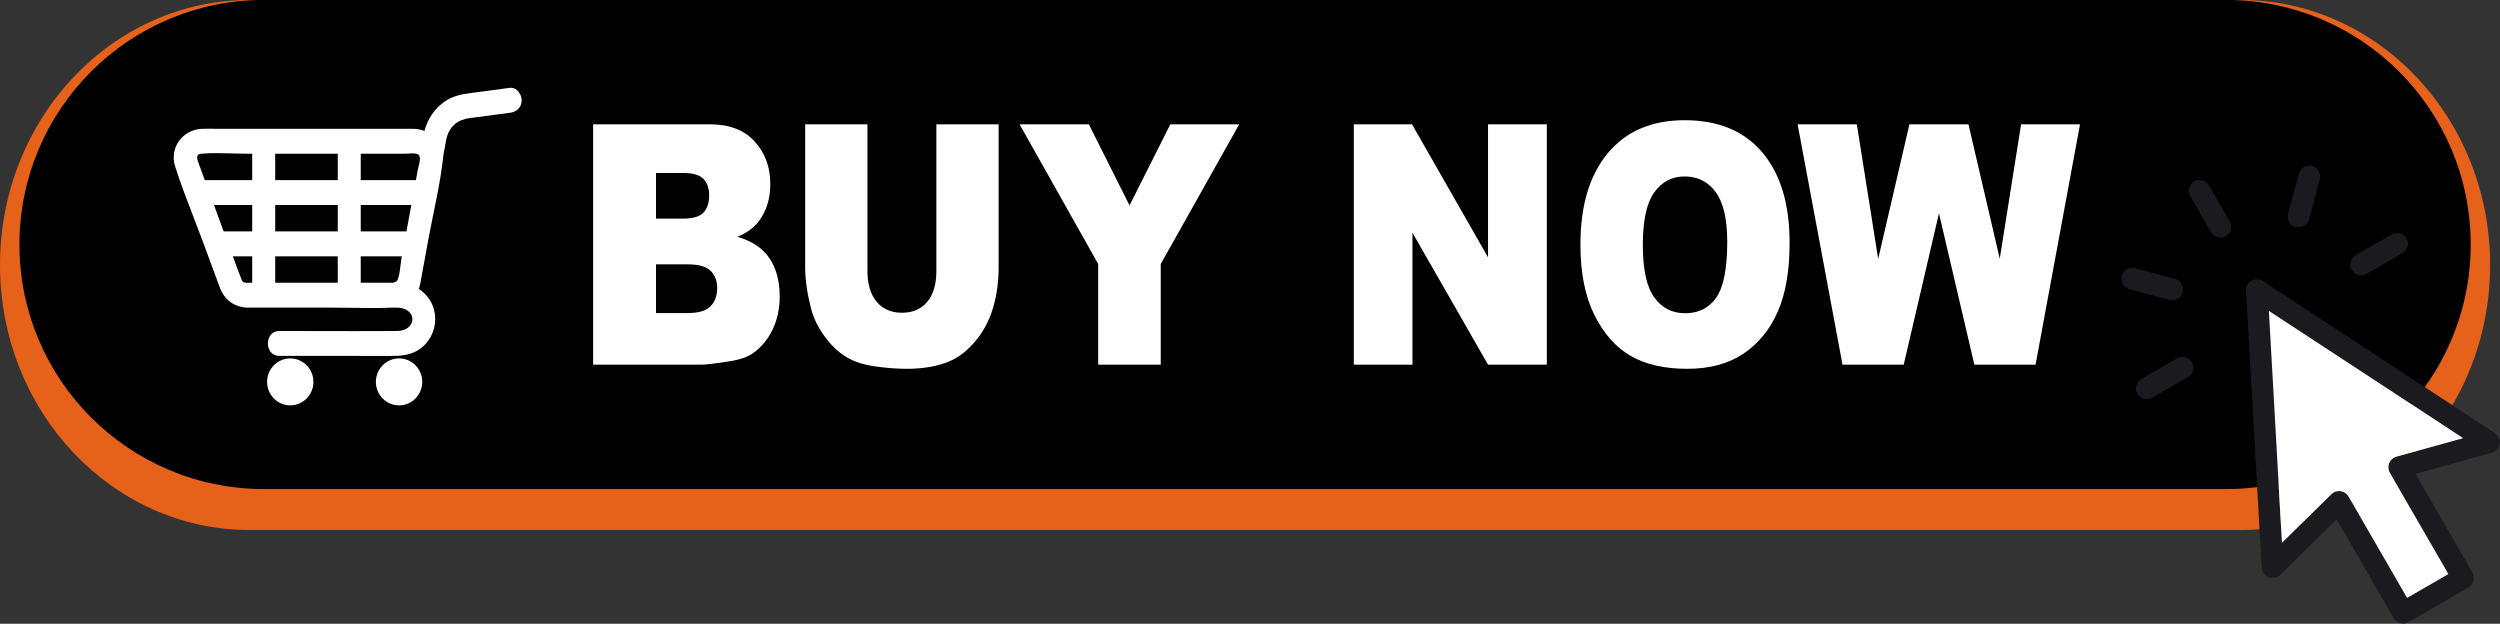 <?xml version="1.0" encoding="UTF-8" standalone="no"?><svg xmlns="http://www.w3.org/2000/svg" xmlns:xlink="http://www.w3.org/1999/xlink" fill="#000000" height="49.9" preserveAspectRatio="xMidYMid meet" version="1" viewBox="0.0 -0.0 200.0 49.9" width="200" zoomAndPan="magnify"><rect x="0.0" y="-0.0" width="200.0" height="49.9" fill="#333333" stroke="none"/><defs><clipPath id="a"><path d="M 179 22 L 200 22 L 200 49.879 L 179 49.879 Z M 179 22"/></clipPath></defs><g><g id="change1_1"><path d="M 179.238 -0.004 L 19.973 -0.004 C 8.941 -0.004 0 9.488 0 21.199 C 0 32.91 8.941 42.402 19.973 42.402 L 179.238 42.402 C 190.266 42.402 199.211 32.91 199.211 21.199 C 199.211 9.488 190.266 -0.004 179.238 -0.004" fill="#e6611a"/></g><g id="change2_1"><path d="M 178.09 -0.004 L 21.121 -0.004 C 10.312 -0.004 1.555 8.754 1.555 19.562 C 1.555 30.367 10.312 39.125 21.121 39.125 L 178.09 39.125 C 188.895 39.125 197.656 30.367 197.656 19.562 C 197.656 8.754 188.895 -0.004 178.09 -0.004" fill="#000000"/></g><g clip-path="url(#a)" id="change3_1"><path d="M 196.461 35.215 C 195.172 35.574 193.879 35.93 192.586 36.289 C 192.289 36.371 191.992 36.453 191.699 36.535 C 191.156 36.684 190.902 37.324 191.18 37.809 C 191.352 38.105 191.523 38.398 191.691 38.695 C 192.098 39.398 192.504 40.102 192.91 40.805 C 193.406 41.66 193.898 42.516 194.395 43.371 C 194.816 44.109 195.242 44.848 195.672 45.582 C 195.734 45.695 195.801 45.812 195.863 45.926 C 195.574 46.094 195.281 46.266 194.988 46.434 C 194.18 46.898 193.371 47.367 192.566 47.832 L 192.488 47.695 C 192.078 46.992 191.676 46.285 191.27 45.582 C 190.773 44.727 190.281 43.871 189.785 43.016 C 189.359 42.277 188.938 41.543 188.512 40.805 C 188.301 40.445 188.102 40.078 187.883 39.723 L 187.875 39.707 C 187.594 39.219 186.91 39.141 186.512 39.531 C 185.914 40.121 185.312 40.711 184.711 41.305 C 183.992 42.008 183.273 42.715 182.559 43.422 L 182.543 43.176 C 182.5 42.383 182.453 41.586 182.406 40.793 C 182.355 39.824 182.301 38.852 182.242 37.883 C 182.184 36.816 182.125 35.75 182.062 34.68 C 182.004 33.609 181.941 32.535 181.883 31.465 C 181.824 30.461 181.77 29.461 181.711 28.461 C 181.664 27.617 181.617 26.773 181.57 25.926 C 181.551 25.574 181.527 25.219 181.508 24.867 C 181.656 24.965 181.805 25.062 181.953 25.16 C 182.621 25.598 183.285 26.031 183.953 26.469 C 184.766 27.004 185.578 27.535 186.391 28.066 C 187.285 28.652 188.18 29.238 189.074 29.824 C 189.973 30.414 190.871 31.004 191.77 31.59 C 192.605 32.141 193.445 32.688 194.281 33.238 C 194.992 33.703 195.699 34.168 196.406 34.629 C 196.621 34.77 196.836 34.91 197.051 35.055 C 196.855 35.105 196.66 35.16 196.461 35.215 Z M 199.965 35.148 C 199.934 35.051 199.887 34.961 199.828 34.879 L 199.809 34.852 L 199.793 34.836 C 199.734 34.758 199.656 34.688 199.566 34.629 C 199.402 34.52 199.234 34.41 199.07 34.305 C 198.621 34.008 198.172 33.715 197.719 33.418 C 197.055 32.98 196.387 32.547 195.723 32.109 C 194.91 31.578 194.098 31.043 193.285 30.512 C 192.391 29.926 191.496 29.34 190.602 28.754 C 189.703 28.164 188.805 27.574 187.906 26.988 C 187.066 26.438 186.23 25.891 185.391 25.34 C 184.684 24.875 183.977 24.41 183.27 23.949 C 182.758 23.613 182.25 23.281 181.738 22.949 C 181.5 22.789 181.262 22.625 181.016 22.473 L 180.984 22.453 C 180.449 22.102 179.641 22.559 179.68 23.199 C 179.691 23.398 179.699 23.598 179.715 23.793 C 179.742 24.332 179.773 24.867 179.805 25.406 C 179.848 26.199 179.895 26.996 179.938 27.789 C 179.992 28.758 180.047 29.73 180.102 30.699 C 180.164 31.766 180.223 32.836 180.285 33.902 C 180.344 34.973 180.406 36.047 180.465 37.121 C 180.523 38.121 180.578 39.121 180.637 40.121 C 180.684 40.965 180.73 41.812 180.777 42.656 C 180.812 43.266 180.848 43.871 180.883 44.48 C 180.898 44.766 180.91 45.055 180.93 45.344 L 180.934 45.383 C 180.953 45.734 181.137 46.035 181.469 46.176 C 181.785 46.309 182.164 46.242 182.414 45.996 C 183.016 45.406 183.613 44.812 184.215 44.223 C 185.121 43.332 186.027 42.441 186.934 41.551 C 187.324 42.227 187.715 42.902 188.105 43.578 C 188.602 44.434 189.094 45.289 189.59 46.145 C 190.016 46.883 190.438 47.617 190.863 48.355 C 191.074 48.719 191.273 49.082 191.488 49.438 L 191.5 49.453 C 191.734 49.863 192.281 50 192.688 49.766 C 193.23 49.453 193.77 49.141 194.312 48.828 C 195.172 48.332 196.031 47.836 196.895 47.336 C 197.094 47.223 197.293 47.109 197.492 46.992 C 197.898 46.758 198.035 46.211 197.801 45.805 C 197.633 45.512 197.461 45.215 197.293 44.922 C 196.883 44.215 196.477 43.512 196.07 42.809 C 195.578 41.953 195.086 41.098 194.59 40.242 C 194.164 39.504 193.738 38.77 193.312 38.031 L 193.242 37.906 C 193.695 37.781 194.145 37.656 194.598 37.535 C 195.887 37.176 197.184 36.816 198.473 36.461 C 198.77 36.379 199.062 36.297 199.359 36.215 L 199.504 36.156 L 199.52 36.148 C 199.672 36.074 199.801 35.961 199.879 35.816 L 199.914 35.738 C 200.004 35.555 200.027 35.344 199.965 35.148" fill="#1b1a1e"/></g><g id="change4_1"><path d="M 191.18 37.809 C 191.352 38.105 191.523 38.398 191.691 38.695 C 192.098 39.398 192.504 40.102 192.91 40.805 C 193.406 41.66 193.898 42.516 194.395 43.371 C 194.816 44.109 195.242 44.848 195.672 45.582 C 195.734 45.695 195.801 45.812 195.863 45.926 C 195.574 46.094 195.281 46.266 194.988 46.434 C 194.18 46.898 193.371 47.367 192.566 47.832 L 192.488 47.695 C 192.078 46.992 191.676 46.285 191.27 45.582 C 190.773 44.727 190.281 43.871 189.785 43.016 C 189.359 42.277 188.938 41.543 188.512 40.805 C 188.301 40.445 188.102 40.078 187.883 39.723 L 187.875 39.707 C 187.594 39.219 186.91 39.141 186.512 39.531 C 185.914 40.121 185.312 40.711 184.711 41.305 C 183.992 42.008 183.273 42.715 182.559 43.422 L 182.543 43.176 C 182.5 42.383 182.453 41.586 182.406 40.793 C 182.355 39.824 182.301 38.852 182.242 37.883 C 182.184 36.816 182.125 35.75 182.062 34.68 C 182.004 33.609 181.941 32.535 181.883 31.465 C 181.824 30.461 181.77 29.461 181.711 28.461 C 181.664 27.617 181.617 26.773 181.57 25.926 C 181.551 25.574 181.527 25.219 181.508 24.867 C 181.656 24.965 181.805 25.062 181.953 25.16 C 182.621 25.598 183.285 26.031 183.953 26.469 C 184.766 27.004 185.578 27.535 186.391 28.066 C 187.285 28.652 188.18 29.238 189.074 29.824 C 189.973 30.414 190.871 31.004 191.77 31.59 C 192.605 32.141 193.445 32.688 194.281 33.238 C 194.992 33.703 195.699 34.168 196.406 34.629 C 196.621 34.77 196.836 34.91 197.051 35.055 C 196.855 35.105 196.66 35.16 196.461 35.215 C 195.172 35.574 193.879 35.93 192.586 36.289 C 192.289 36.371 191.992 36.453 191.699 36.535 C 191.156 36.684 190.902 37.324 191.18 37.809" fill="#ffffff"/></g><g id="change3_2"><path d="M 176.926 15.191 C 176.855 15.07 176.785 14.953 176.715 14.832 C 176.488 14.438 175.922 14.266 175.527 14.52 C 175.133 14.777 174.977 15.285 175.219 15.707 C 175.703 16.547 176.188 17.387 176.672 18.227 C 176.742 18.348 176.812 18.465 176.879 18.586 C 177.105 18.98 177.676 19.148 178.066 18.898 C 178.465 18.641 178.621 18.133 178.379 17.711 C 177.895 16.871 177.41 16.031 176.926 15.191" fill="#1b1a1e"/></g><g id="change3_3"><path d="M 173.559 23.992 C 173.996 24.109 174.52 23.844 174.625 23.387 C 174.727 22.93 174.488 22.445 174.02 22.316 C 173.078 22.066 172.141 21.816 171.203 21.562 C 171.07 21.527 170.941 21.492 170.809 21.457 C 170.371 21.34 169.844 21.605 169.738 22.062 C 169.637 22.52 169.879 23.004 170.348 23.133 C 171.285 23.383 172.223 23.633 173.16 23.887 C 173.293 23.922 173.426 23.957 173.559 23.992" fill="#1b1a1e"/></g><g id="change3_4"><path d="M 174.172 28.66 C 173.336 29.145 172.496 29.633 171.656 30.117 C 171.535 30.184 171.414 30.254 171.297 30.324 C 170.902 30.551 170.73 31.117 170.984 31.512 C 171.238 31.906 171.75 32.066 172.172 31.82 C 173.012 31.336 173.848 30.852 174.688 30.367 C 174.809 30.301 174.93 30.23 175.051 30.16 C 175.441 29.934 175.613 29.367 175.359 28.973 C 175.105 28.578 174.594 28.418 174.172 28.66" fill="#1b1a1e"/></g><g id="change3_5"><path d="M 183.656 18.16 C 184.109 18.266 184.598 18.023 184.723 17.555 C 184.973 16.617 185.227 15.68 185.477 14.742 C 185.512 14.609 185.547 14.477 185.582 14.344 C 185.699 13.906 185.434 13.383 184.977 13.277 C 184.52 13.172 184.035 13.414 183.91 13.883 C 183.656 14.82 183.406 15.758 183.156 16.695 C 183.121 16.828 183.086 16.961 183.051 17.094 C 182.93 17.531 183.195 18.059 183.656 18.16" fill="#1b1a1e"/></g><g id="change3_6"><path d="M 189.328 21.914 C 190.168 21.43 191.008 20.945 191.848 20.461 C 191.969 20.391 192.09 20.324 192.207 20.254 C 192.602 20.027 192.773 19.457 192.52 19.066 C 192.266 18.668 191.754 18.512 191.332 18.754 C 190.492 19.238 189.652 19.723 188.812 20.207 C 188.695 20.277 188.574 20.348 188.453 20.418 C 188.062 20.645 187.891 21.211 188.145 21.605 C 188.398 22 188.91 22.156 189.328 21.914" fill="#1b1a1e"/></g><g id="change4_2"><path d="M 15.809 12.43 C 15.852 12.355 15.961 12.312 16.129 12.297 C 16.91 12.227 17.734 12.25 18.527 12.273 C 18.926 12.285 19.336 12.297 19.734 12.297 L 20.176 12.297 L 20.176 14.41 L 16.383 14.41 L 16.012 13.395 L 15.961 13.262 C 15.852 12.98 15.703 12.594 15.809 12.43 Z M 17.117 16.402 L 20.176 16.402 L 20.176 18.512 L 17.891 18.512 L 17.773 18.195 C 17.559 17.609 17.34 17 17.117 16.402 Z M 18.625 20.504 L 20.176 20.504 L 20.176 22.617 L 19.695 22.617 C 19.426 22.602 19.383 22.523 19.289 22.273 C 19.066 21.703 18.848 21.117 18.641 20.547 Z M 22.016 12.297 L 27.02 12.297 L 27.02 14.41 L 22.016 14.41 Z M 22.016 16.402 L 27.02 16.402 L 27.02 18.512 L 22.016 18.512 Z M 22.016 20.504 L 27.02 20.504 L 27.02 22.617 L 22.016 22.617 Z M 28.859 12.297 L 32.344 12.297 C 32.449 12.297 32.559 12.289 32.668 12.285 C 32.891 12.27 33.121 12.258 33.312 12.301 C 33.453 12.332 33.508 12.395 33.531 12.434 C 33.656 12.637 33.559 13.039 33.477 13.367 C 33.453 13.473 33.43 13.57 33.41 13.664 L 33.273 14.41 L 28.859 14.41 Z M 28.859 16.402 L 32.906 16.402 L 32.516 18.512 L 28.859 18.512 Z M 28.859 20.504 L 32.148 20.504 L 32.105 20.742 C 32.078 20.898 32.055 21.078 32.035 21.27 C 31.988 21.68 31.934 22.148 31.777 22.43 C 31.727 22.527 31.609 22.59 31.418 22.617 L 28.859 22.617 Z M 14.02 13.344 C 14.449 14.688 14.965 16.027 15.465 17.324 C 15.715 17.965 15.973 18.633 16.215 19.289 L 17.379 22.445 L 17.453 22.645 C 17.5 22.777 17.551 22.914 17.602 23.047 C 17.938 23.918 18.602 24.461 19.477 24.582 L 19.691 24.609 L 26.48 24.609 C 27.027 24.609 27.586 24.617 28.129 24.625 C 29.219 24.641 30.344 24.66 31.449 24.609 L 31.469 24.605 C 32.027 24.605 32.48 24.637 32.805 25.035 C 32.953 25.215 33.016 25.422 32.988 25.633 C 32.957 25.871 32.809 26.098 32.59 26.25 C 32.309 26.445 31.988 26.477 31.684 26.48 C 29.605 26.496 27.492 26.488 25.445 26.484 C 24.406 26.48 23.363 26.48 22.324 26.48 C 21.734 26.48 21.43 26.98 21.43 27.473 C 21.43 27.727 21.508 27.965 21.645 28.145 C 21.809 28.355 22.051 28.469 22.324 28.469 L 31.129 28.473 L 31.27 28.473 C 31.949 28.473 32.645 28.449 33.32 28.086 C 34.113 27.66 34.664 26.848 34.789 25.922 C 34.918 24.996 34.613 24.102 33.957 23.473 C 33.82 23.336 33.664 23.215 33.504 23.113 C 33.543 23.012 33.57 22.914 33.594 22.816 C 33.625 22.691 33.648 22.559 33.668 22.438 L 33.699 22.258 L 34.312 18.922 C 34.434 18.281 34.566 17.625 34.695 16.992 C 34.969 15.656 35.254 14.273 35.414 12.906 L 35.426 12.812 C 35.441 12.664 35.461 12.52 35.477 12.375 C 35.551 11.973 35.625 11.547 35.707 11.137 C 35.848 10.426 36.277 9.875 36.883 9.625 C 36.98 9.586 37.086 9.551 37.203 9.52 L 37.312 9.496 L 37.434 9.469 C 37.559 9.453 37.684 9.438 37.805 9.418 L 40.84 9.016 C 41.375 8.941 41.734 8.543 41.734 8.02 C 41.734 7.73 41.59 7.414 41.363 7.219 C 41.195 7.066 40.988 7 40.789 7.027 L 37.59 7.453 C 36.82 7.555 36.188 7.707 35.59 8.113 C 34.785 8.66 34.199 9.512 33.961 10.477 C 33.68 10.367 33.379 10.309 33.074 10.305 C 32.68 10.301 32.273 10.301 31.887 10.305 C 31.688 10.305 31.488 10.305 31.293 10.305 L 17.609 10.305 C 17.449 10.305 17.285 10.305 17.125 10.301 C 16.965 10.301 16.801 10.297 16.637 10.297 C 16.473 10.297 16.305 10.301 16.141 10.305 C 15.414 10.332 14.727 10.699 14.309 11.293 C 13.891 11.887 13.785 12.617 14.02 13.344" fill="#ffffff"/></g><g id="change4_3"><path d="M 23.219 28.672 C 24.242 28.672 25.074 29.516 25.074 30.551 C 25.074 31.586 24.242 32.43 23.219 32.43 C 22.199 32.43 21.367 31.586 21.367 30.551 C 21.367 29.516 22.199 28.672 23.219 28.672" fill="#ffffff"/></g><g id="change4_4"><path d="M 31.926 28.672 C 32.949 28.672 33.781 29.516 33.781 30.551 C 33.781 31.586 32.949 32.43 31.926 32.43 C 30.902 32.43 30.07 31.586 30.07 30.551 C 30.07 29.516 30.902 28.672 31.926 28.672" fill="#ffffff"/></g><g id="change4_5"><path d="M 52.48 25.043 L 55.027 25.043 C 55.887 25.043 56.492 24.863 56.844 24.5 C 57.199 24.137 57.375 23.648 57.375 23.039 C 57.375 22.469 57.199 22.012 56.852 21.668 C 56.504 21.32 55.891 21.148 55.016 21.148 L 52.48 21.148 Z M 52.48 17.488 L 54.652 17.488 C 55.43 17.488 55.973 17.328 56.277 17.008 C 56.582 16.688 56.734 16.23 56.734 15.625 C 56.734 15.066 56.582 14.629 56.277 14.312 C 55.973 13.996 55.441 13.84 54.688 13.84 L 52.48 13.84 Z M 47.449 9.945 L 56.789 9.945 C 58.348 9.945 59.543 10.402 60.375 11.32 C 61.211 12.238 61.625 13.375 61.625 14.734 C 61.625 15.871 61.328 16.844 60.734 17.66 C 60.336 18.203 59.758 18.629 58.992 18.945 C 60.152 19.277 61.008 19.848 61.555 20.656 C 62.102 21.465 62.375 22.484 62.375 23.707 C 62.375 24.703 62.18 25.602 61.793 26.395 C 61.402 27.191 60.871 27.82 60.195 28.285 C 59.777 28.574 59.145 28.785 58.301 28.914 C 57.176 29.09 56.43 29.176 56.062 29.176 L 47.449 29.176 L 47.449 9.945" fill="#ffffff"/></g><g id="change4_6"><path d="M 74.91 9.945 L 79.891 9.945 L 79.891 21.402 C 79.891 22.539 79.742 23.613 79.445 24.621 C 79.148 25.633 78.68 26.516 78.047 27.27 C 77.41 28.027 76.746 28.559 76.047 28.863 C 75.078 29.293 73.914 29.504 72.555 29.504 C 71.77 29.504 70.91 29.441 69.98 29.309 C 69.051 29.176 68.277 28.918 67.652 28.527 C 67.027 28.141 66.457 27.586 65.938 26.871 C 65.422 26.152 65.066 25.414 64.875 24.652 C 64.566 23.43 64.414 22.348 64.414 21.402 L 64.414 9.945 L 69.395 9.945 L 69.395 21.676 C 69.395 22.727 69.637 23.543 70.125 24.133 C 70.613 24.723 71.293 25.02 72.156 25.02 C 73.02 25.02 73.691 24.727 74.18 24.148 C 74.668 23.566 74.91 22.742 74.91 21.676 L 74.91 9.945" fill="#ffffff"/></g><g id="change4_7"><path d="M 81.566 9.945 L 87.109 9.945 L 90.363 16.434 L 93.625 9.945 L 99.137 9.945 L 92.859 21.121 L 92.859 29.176 L 87.855 29.176 L 87.855 21.121 L 81.566 9.945" fill="#ffffff"/></g><g id="change4_8"><path d="M 108.305 9.945 L 112.961 9.945 L 119.043 20.586 L 119.043 9.945 L 123.746 9.945 L 123.746 29.176 L 119.043 29.176 L 112.996 18.617 L 112.996 29.176 L 108.305 29.176 L 108.305 9.945" fill="#ffffff"/></g><g id="change4_9"><path d="M 131.426 19.602 C 131.426 21.543 131.727 22.938 132.336 23.785 C 132.938 24.633 133.766 25.059 134.809 25.059 C 135.879 25.059 136.711 24.645 137.297 23.812 C 137.883 22.98 138.18 21.488 138.18 19.336 C 138.18 17.527 137.871 16.203 137.258 15.367 C 136.645 14.535 135.812 14.117 134.762 14.117 C 133.758 14.117 132.949 14.539 132.34 15.391 C 131.73 16.238 131.426 17.641 131.426 19.602 Z M 126.434 19.574 C 126.434 16.434 127.168 13.988 128.637 12.238 C 130.105 10.488 132.152 9.617 134.773 9.617 C 137.461 9.617 139.531 10.477 140.988 12.195 C 142.441 13.914 143.168 16.32 143.168 19.418 C 143.168 21.664 142.852 23.508 142.215 24.945 C 141.578 26.387 140.66 27.504 139.461 28.305 C 138.262 29.105 136.766 29.504 134.973 29.504 C 133.152 29.504 131.645 29.16 130.449 28.469 C 129.258 27.777 128.289 26.684 127.547 25.188 C 126.805 23.695 126.434 21.82 126.434 19.574" fill="#ffffff"/></g><g id="change4_10"><path d="M 143.809 9.945 L 148.547 9.945 L 150.254 20.711 L 152.754 9.945 L 157.477 9.945 L 159.98 20.699 L 161.688 9.945 L 166.402 9.945 L 162.844 29.176 L 157.949 29.176 L 155.117 17.066 L 152.297 29.176 L 147.402 29.176 L 143.809 9.945" fill="#ffffff"/></g></g></svg>
